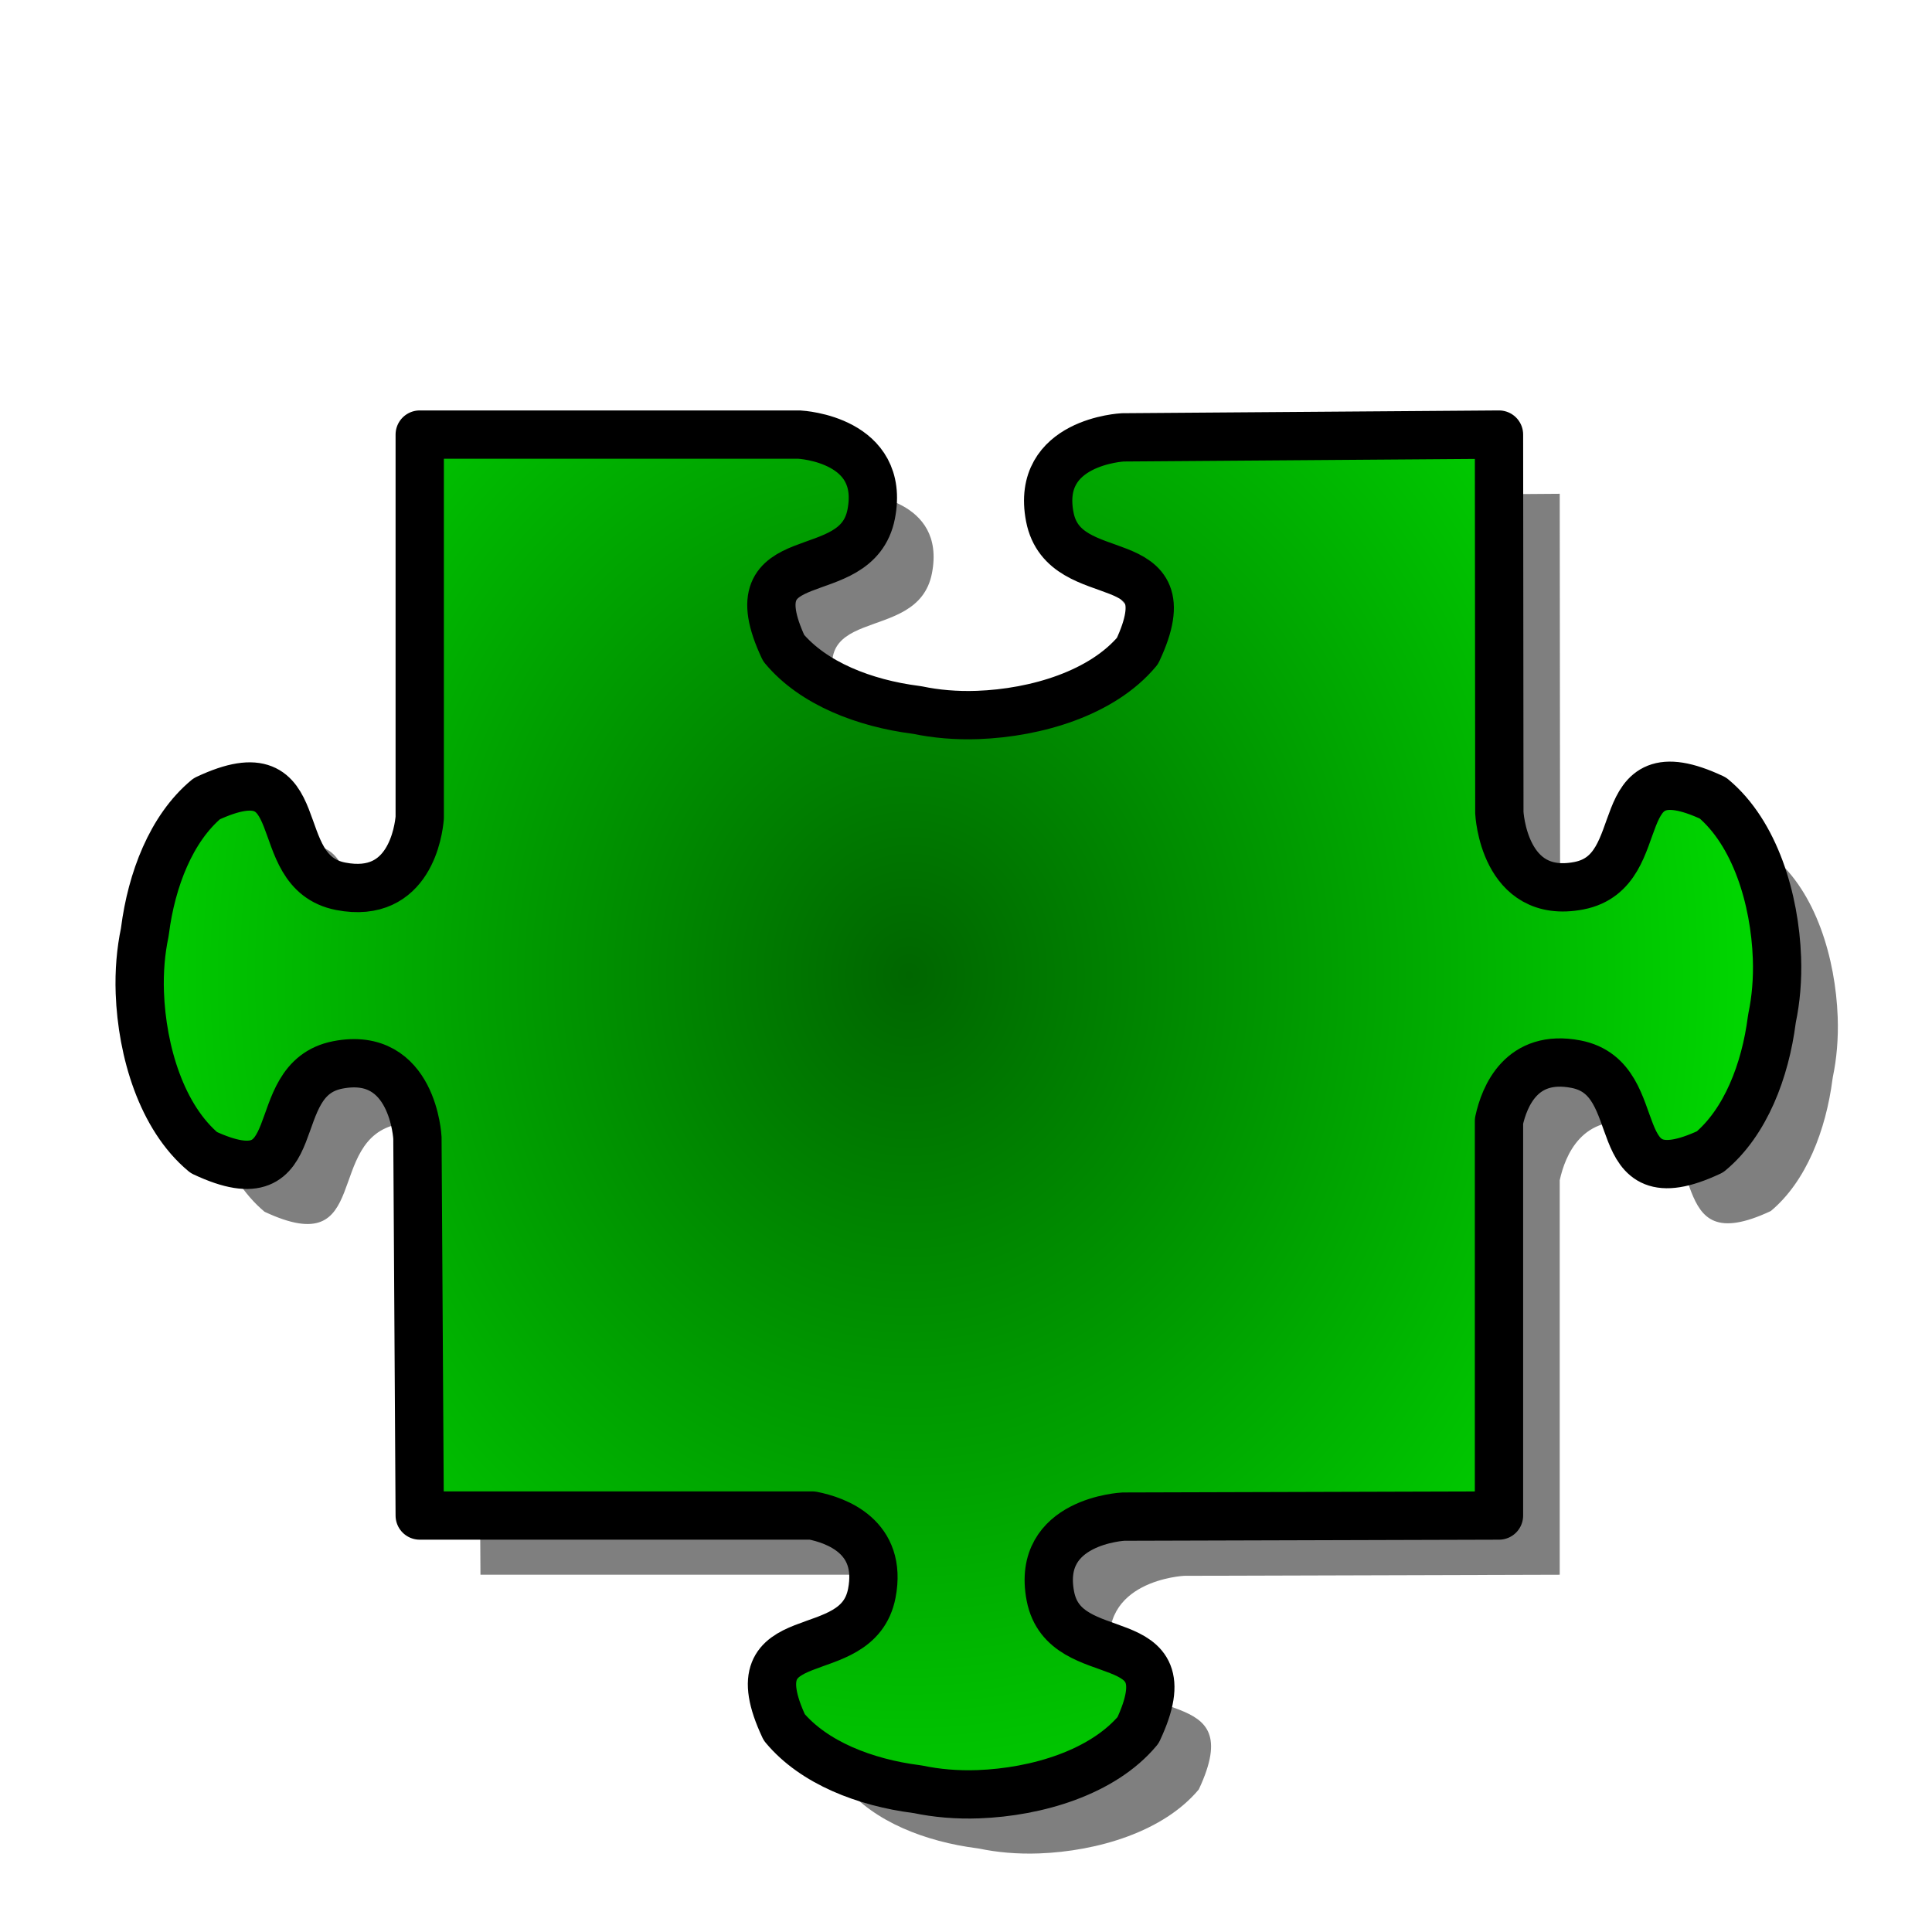 <?xml version="1.0" encoding="UTF-8" standalone="no"?>
<!DOCTYPE svg PUBLIC "-//W3C//DTD SVG 20010904//EN" "http://www.w3.org/TR/2001/REC-SVG-20010904/DTD/svg10.dtd">
<svg viewBox="0 0 500 500" xmlns="http://www.w3.org/2000/svg">
<defs>
<radialGradient cx=".541" cy=".346" gradientTransform="scale(.868,1.152)" id="radialGradient1096" r=".813">
<stop offset="0" stop-color="#060"/>
<stop offset="1" stop-color="#0f0"/>
</radialGradient>
</defs>
<path d="m124.344,127.789v99.156c-.272,3.13-2.535,21.218-20.438,17.75-19.515-3.78-6.5-35.886-34.688-22.656-9.207,7.676-14.275,20.979-15.969,34.094-.026.205-.069.42-.094.625-.967,4.612-1.457,9.889-1.25,15.5 .56,15.199 5.653,32.249 16.562,41.344 28.188,13.229 15.173-18.908 34.688-22.688s20.594,18.906 20.594,18.906l.594,97.719h101.594c6.201,1.218 18.241,5.489 15.406,20.125-3.78,19.515-35.886,6.5-22.656,34.688 7.676,9.207 20.979,14.275 34.094,15.969 .205.026.42.069.625.094 4.612.967 9.889,1.457 15.5,1.25 15.199-.56 32.249-5.653 41.344-16.562 13.229-28.188-18.908-15.173-22.688-34.688s18.906-20.594 18.906-20.594l97.188-.281v-102.094c1.386-6.352 5.803-17.457 19.938-14.719 19.515,3.78 6.5,35.917 34.688,22.688 9.207-7.676 14.275-21.011 15.969-34.125 .026-.205.069-.389.094-.594 .967-4.612 1.457-9.889 1.25-15.5-.56-15.199-5.653-32.249-16.562-41.344-28.188-13.229-15.173,18.908-34.688,22.688s-20.594-18.906-20.594-18.906l-.094-97.844-97.344.719c0,0-22.686,1.079-18.906,20.594s35.917,6.5 22.688,34.688c-9.095,10.909-26.144,16.003-41.344,16.562-5.611.207-10.888-.283-15.5-1.25-.205-.025-.42-.067-.625-.094-13.114-1.694-26.418-6.762-34.094-15.969-13.229-28.188 18.876-15.173 22.656-34.688 3.72-19.207-17.965-20.525-18.656-20.562h-98.188z" fill-opacity=".5" fill-rule="evenodd"/>
<path d="m108.625,112.469v99.156c-.272,3.13-2.535,21.218-20.438,17.75-19.515-3.78-6.5-35.886-34.688-22.656-9.207,7.676-14.275,20.979-15.969,34.094-.026.205-.069.42-.094.625-.967,4.612-1.457,9.889-1.25,15.5 .56,15.199 5.653,32.249 16.562,41.344 28.188,13.229 15.173-18.908 34.688-22.688s20.594,18.906 20.594,18.906l.594,97.719h101.594c6.201,1.218 18.241,5.489 15.406,20.125-3.78,19.515-35.886,6.5-22.656,34.688 7.676,9.207 20.979,14.275 34.094,15.969 .205.026.42.069.625.094 4.612.967 9.889,1.457 15.5,1.25 15.199-.56 32.249-5.653 41.344-16.562 13.229-28.188-18.908-15.173-22.688-34.688s18.906-20.594 18.906-20.594l97.188-.281v-102.094c1.386-6.352 5.803-17.457 19.938-14.719 19.515,3.78 6.5,35.917 34.688,22.688 9.207-7.676 14.275-21.011 15.969-34.125 .026-.205.069-.389.094-.594 .967-4.612 1.457-9.889 1.25-15.5-.56-15.199-5.653-32.249-16.562-41.344-28.188-13.229-15.173,18.908-34.688,22.688s-20.594-18.906-20.594-18.906l-.094-97.844-97.344.719c0,0-22.686,1.079-18.906,20.594s35.917,6.5 22.688,34.688c-9.095,10.909-26.144,16.003-41.344,16.562-5.611.207-10.888-.283-15.5-1.25-.205-.025-.42-.067-.625-.094-13.114-1.694-26.418-6.762-34.094-15.969-13.229-28.188 18.876-15.173 22.656-34.688 3.72-19.207-17.965-20.525-18.656-20.562h-98.188z" fill="url(#radialGradient1096)" fill-rule="evenodd" stroke="#000" stroke-linejoin="round" stroke-width="12.5"/>
</svg>
